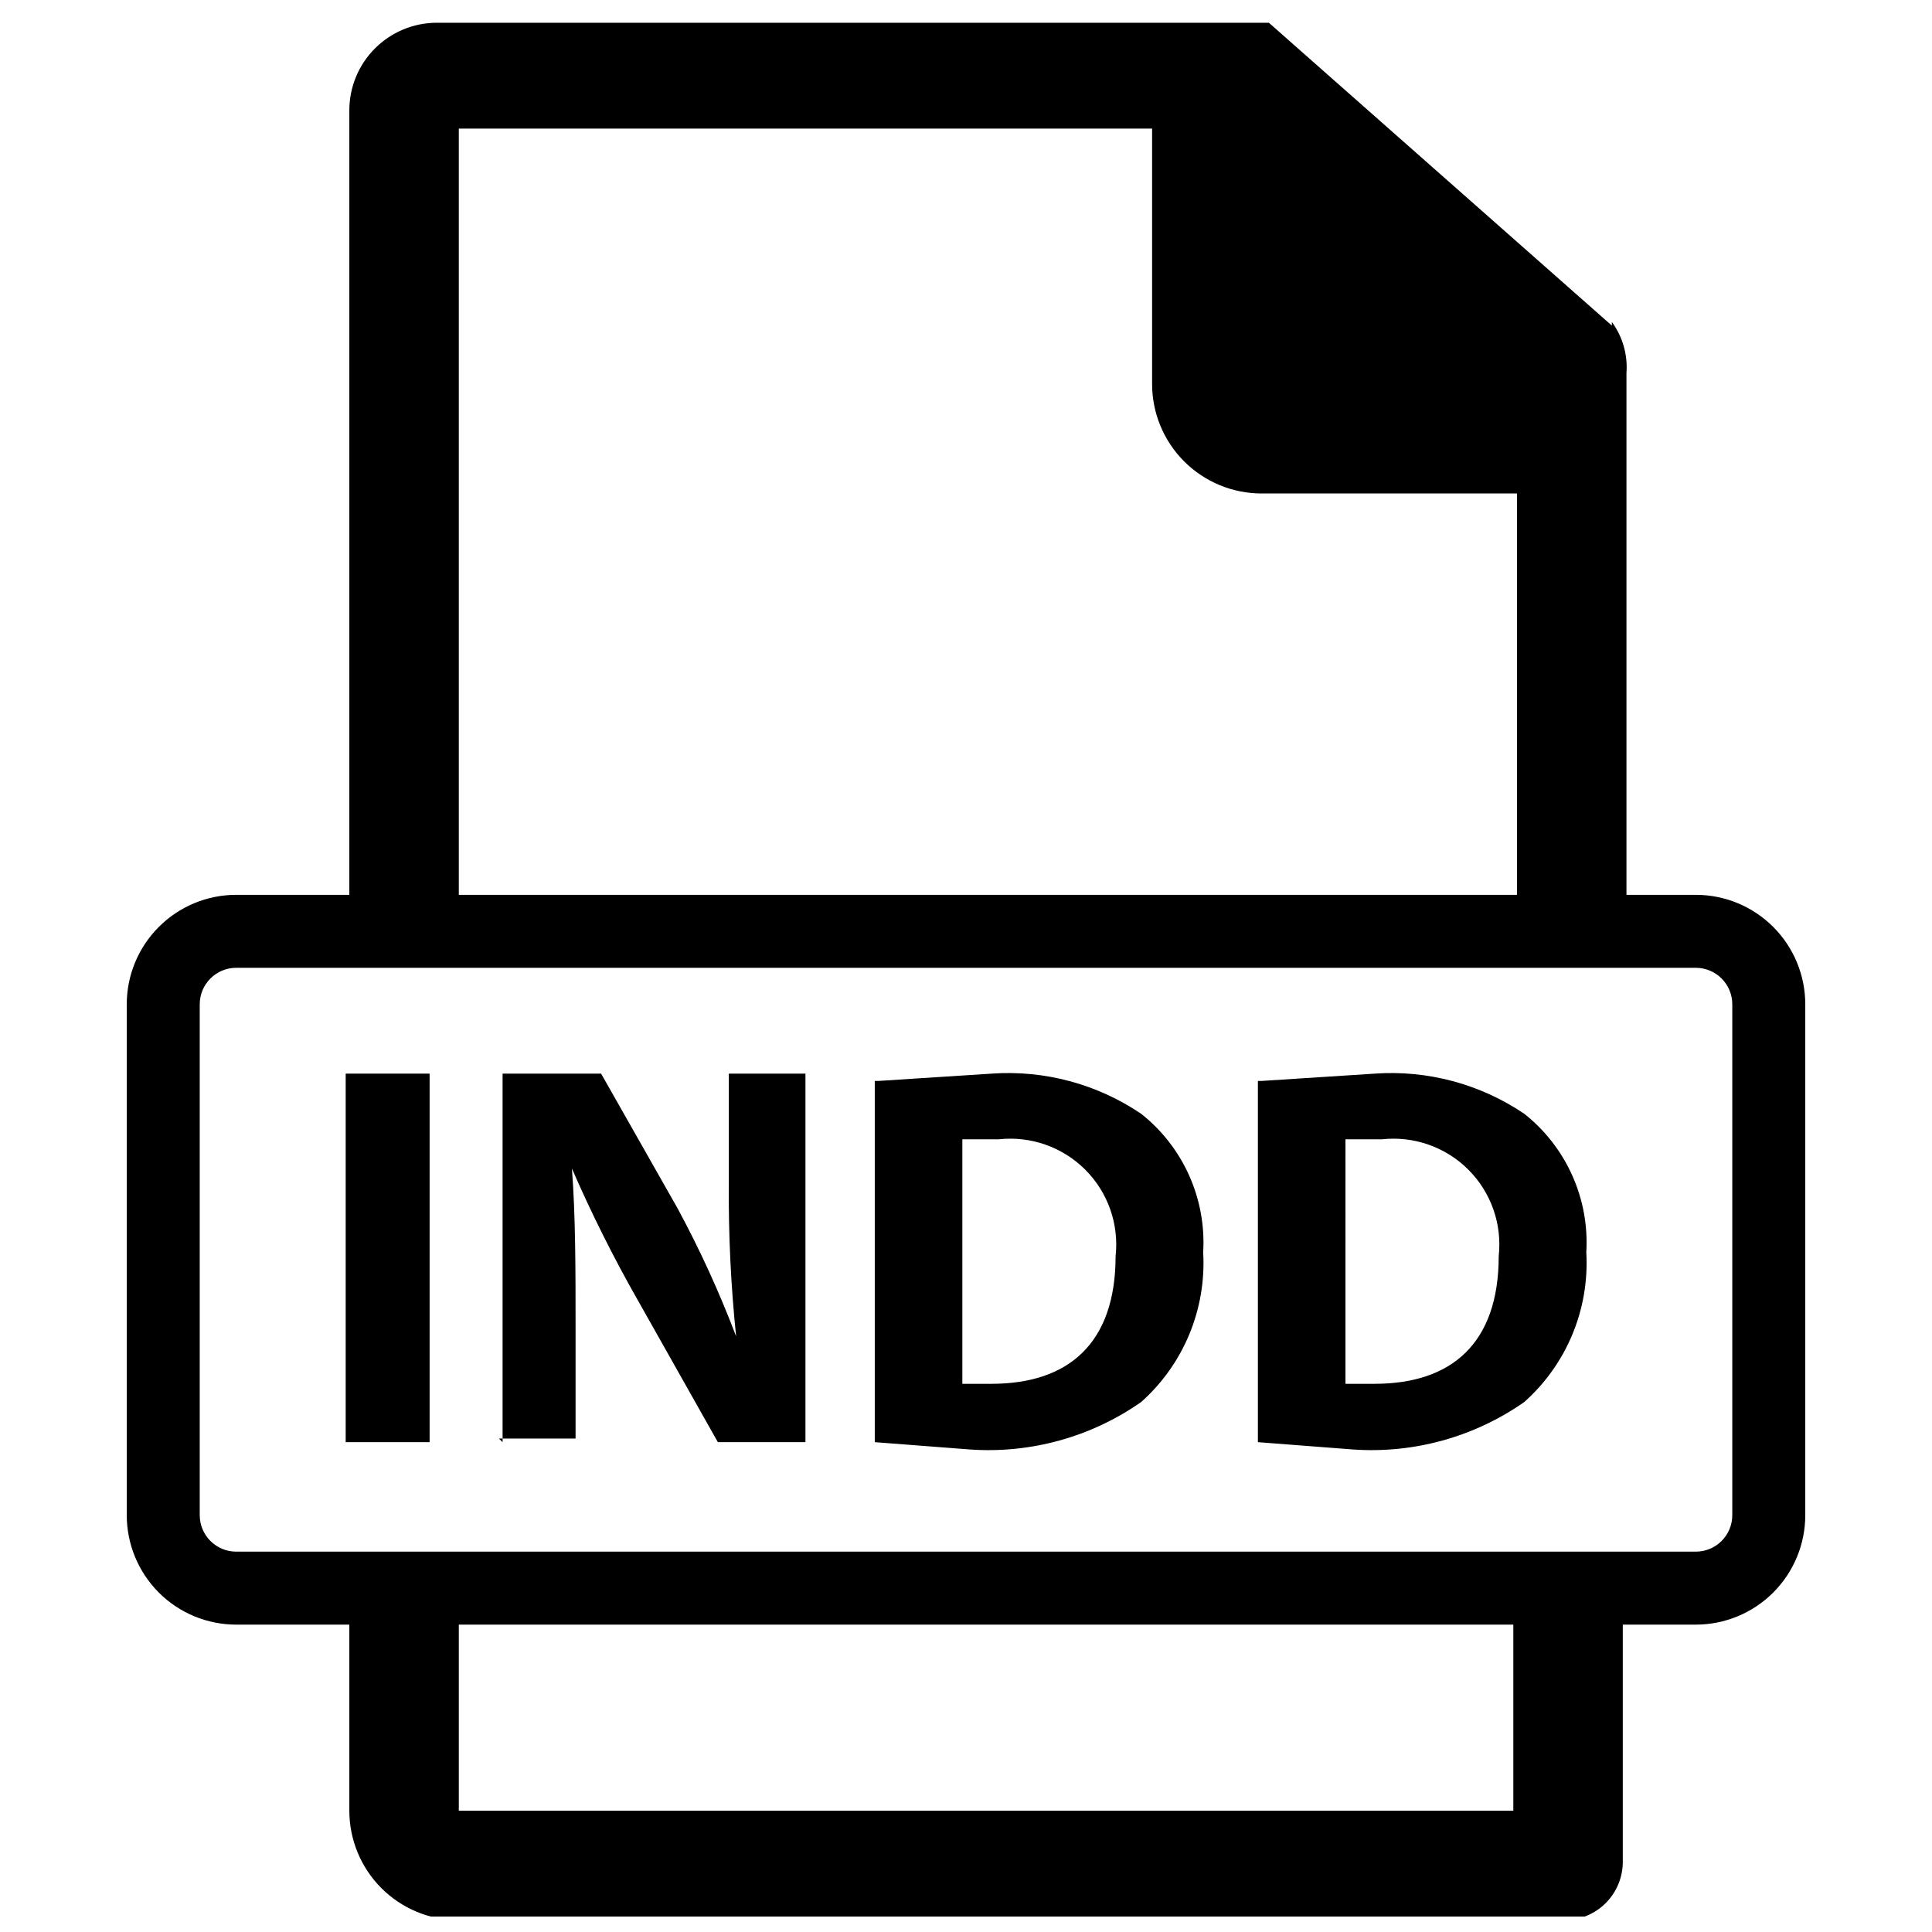 <?xml version="1.0" encoding="UTF-8"?>
<!-- The Best Svg Icon site in the world: iconSvg.co, Visit us! https://iconsvg.co -->
<svg width="800px" height="800px" version="1.1" viewBox="144 144 512 512" xmlns="http://www.w3.org/2000/svg">
 <defs>
  <clipPath id="a">
   <path d="m177 150h446v501.9h-446z"/>
  </clipPath>
 </defs>
 <g clip-path="url(#a)">
  <path d="m546.02 623.86h-280.43v-58.02h-29.012v58.02c0 7.695 3.059 15.074 8.496 20.516 5.441 5.438 12.82 8.496 20.516 8.496h293-0.004c4.106 0 8.039-1.633 10.941-4.531 2.902-2.902 4.531-6.84 4.531-10.941v-71.559h-29.012v58.02zm25.141-393.57-90.898-80.262h-220.48c-6.152 0-12.059 2.445-16.41 6.797-4.352 4.352-6.797 10.258-6.797 16.41v227.25h29.012v-222.41h183.73v67.691c0 7.695 3.055 15.074 8.496 20.512 5.441 5.441 12.82 8.496 20.512 8.496h67.691v125.71h29.012v-157.62c0.367-4.828-1.008-9.629-3.867-13.539zm51.254 179.86c0-7.695-3.059-15.074-8.496-20.512-5.441-5.441-12.82-8.5-20.516-8.5h-386.8c-7.695 0-15.074 3.059-20.512 8.5-5.441 5.438-8.5 12.816-8.5 20.512v135.38c0 7.695 3.059 15.074 8.5 20.516 5.438 5.441 12.816 8.496 20.512 8.496h386.8c7.695 0 15.074-3.055 20.516-8.496 5.438-5.441 8.496-12.82 8.496-20.516zm-19.34 135.38c0 2.566-1.02 5.027-2.832 6.84-1.816 1.812-4.273 2.832-6.84 2.832h-386.8c-5.34 0-9.672-4.328-9.672-9.672v-135.38c0-5.34 4.332-9.672 9.672-9.672h386.8c2.566 0 5.023 1.02 6.84 2.832 1.812 1.816 2.832 4.273 2.832 6.84z"/>
 </g>
 <path d="m257.85 428.52v97.668h-22.238v-97.668h22.242z"/>
 <path d="m277.19 526.19v-97.668h26.109l20.309 35.777v0.004c5.898 10.926 11.066 22.234 15.473 33.844-1.402-13.492-2.047-27.051-1.934-40.613v-29.012h20.309l-0.004 97.668h-23.207l-21.273-37.715v0.004c-6.418-11.285-12.23-22.906-17.406-34.812 0.969 12.57 0.969 27.074 0.969 42.547v29.012h-20.309z"/>
 <path d="m376.79 430.46 29.977-1.934v-0.004c14.035-0.988 27.996 2.758 39.648 10.641 11.156 8.824 17.297 22.543 16.441 36.746 0.859 15.031-5.195 29.633-16.441 39.645-13.262 9.277-29.305 13.715-45.449 12.57l-25.141-1.934v-95.734zm22.242 80.262h7.734c20.309 0 32.879-10.637 32.879-33.844v-0.004c0.934-8.457-2.027-16.883-8.043-22.898-6.019-6.016-14.441-8.977-22.898-8.047h-9.672z"/>
 <path d="m478.32 430.46 29.977-1.934 0.004-0.004c14.031-0.988 27.992 2.758 39.645 10.641 11.156 8.824 17.297 22.543 16.441 36.746 0.859 15.031-5.195 29.633-16.441 39.645-13.262 9.277-29.305 13.715-45.449 12.57l-25.141-1.934v-95.734zm22.242 80.262h7.734c20.309 0 32.879-10.637 32.879-33.844v-0.004c0.934-8.457-2.027-16.883-8.043-22.898-6.019-6.016-14.441-8.977-22.898-8.047h-9.672z"/>
</svg>